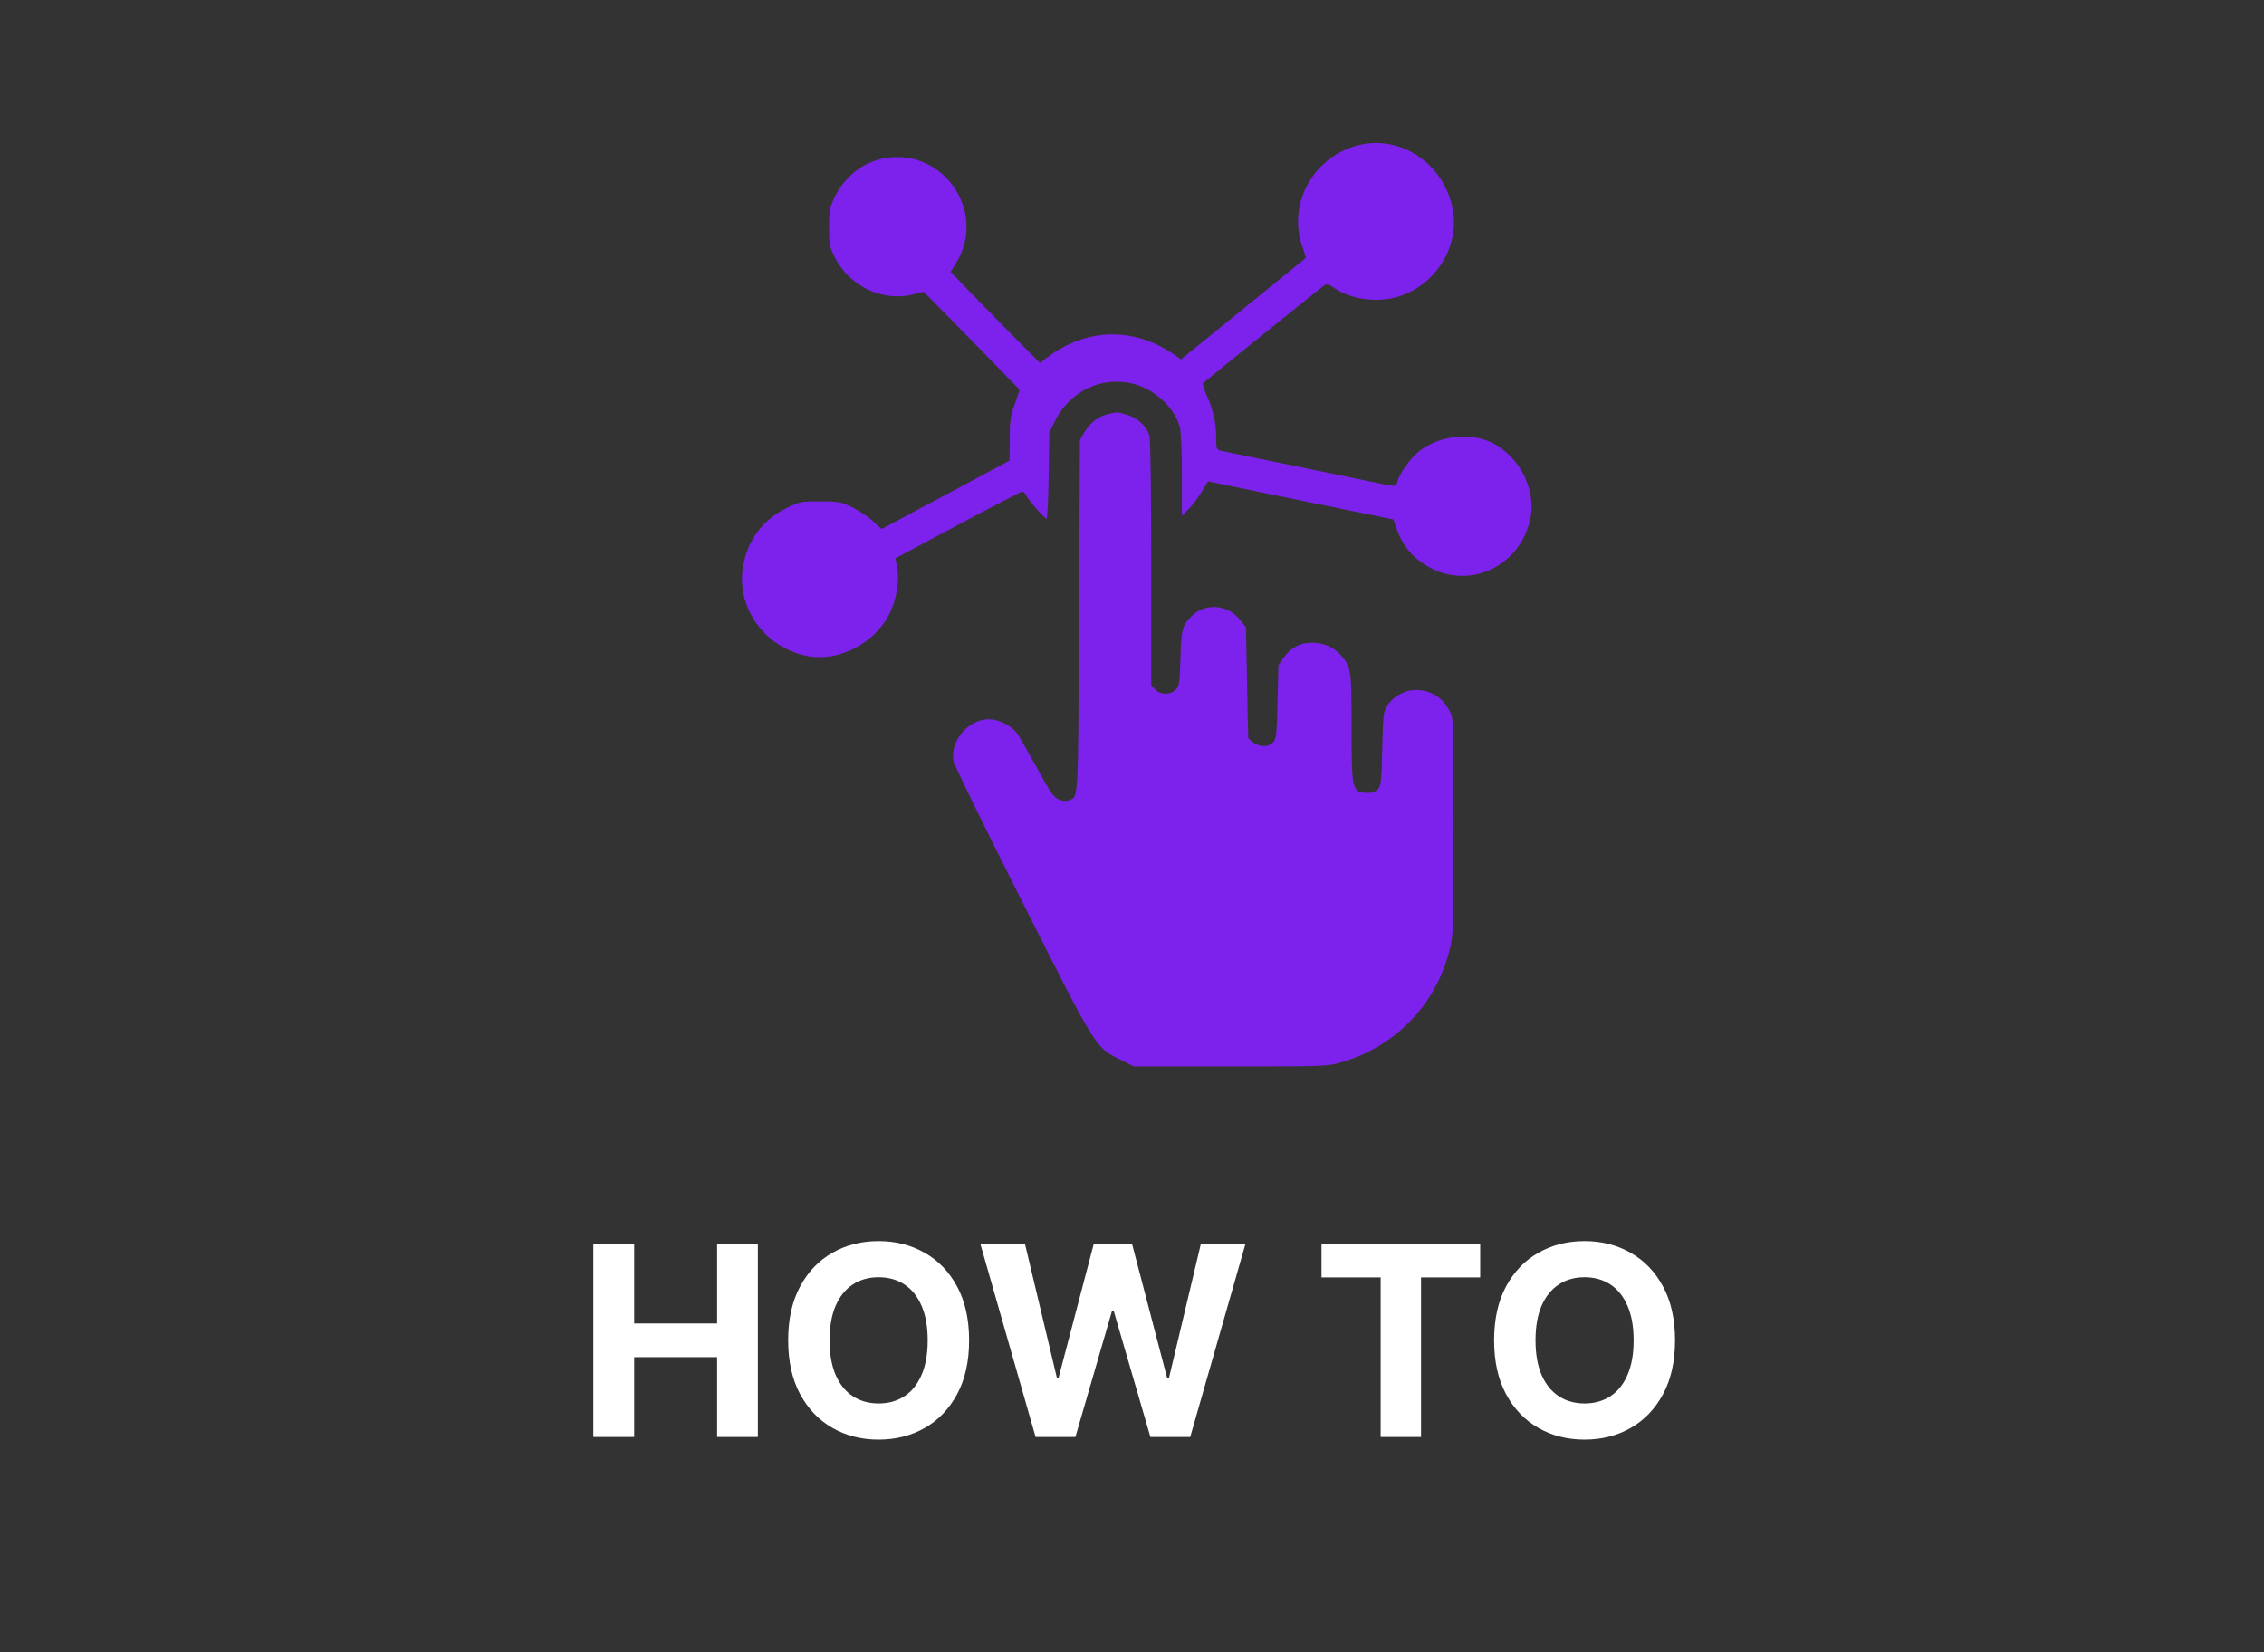 <svg xmlns="http://www.w3.org/2000/svg" fill="none" viewBox="0 0 196 143" height="143" width="196">
<rect x="0" y="0" width="196" height="143" fill="#333333" stroke="none"/>
<g clip-path="url(#clip0_1158_294509)">
<path fill="#7D22EC" d="M117.475 12.607C113.569 13.669 111.397 17.825 112.803 21.513C112.959 21.95 113.069 22.31 113.053 22.325C113.037 22.341 110.6 24.325 107.631 26.732L102.241 31.107L101.616 30.669C98.803 28.747 95.616 28.419 92.647 29.747C92.084 29.997 91.272 30.482 90.834 30.81L90.022 31.419L86.991 28.357C85.319 26.654 83.584 24.888 83.131 24.404L82.303 23.529L82.772 22.763C85.459 18.435 81.772 12.888 76.725 13.669C74.803 13.966 73.131 15.232 72.256 17.075C71.819 17.997 71.772 18.232 71.772 19.654C71.772 21.013 71.819 21.325 72.178 22.091C73.444 24.763 76.366 26.185 79.147 25.466L79.959 25.247L82.819 28.154C84.397 29.747 86.256 31.669 86.975 32.404L88.272 33.732L87.85 34.982C87.475 36.044 87.412 36.466 87.412 38.044L87.397 39.872L81.85 42.841L76.319 45.794L75.522 45.075C75.1 44.685 74.287 44.154 73.725 43.888C72.772 43.435 72.584 43.404 70.975 43.404C69.303 43.404 69.225 43.419 68.069 43.997C66.022 44.997 64.709 46.779 64.319 49.06C63.725 52.622 66.241 56.107 69.928 56.794C72.631 57.294 75.709 55.7 76.991 53.154C77.6 51.935 77.881 50.357 77.678 49.216L77.522 48.325L82.944 45.435C85.928 43.841 88.444 42.544 88.522 42.544C88.6 42.544 88.741 42.7 88.834 42.888C89.037 43.325 90.428 44.888 90.6 44.888C90.678 44.888 90.756 43.216 90.787 41.169L90.834 37.45L91.334 36.435C92.631 33.825 95.459 32.497 98.194 33.247C100.037 33.747 101.694 35.31 102.147 36.997C102.241 37.357 102.319 39.107 102.319 41.122V44.638L102.881 44.091C103.178 43.81 103.694 43.138 104.006 42.607L104.584 41.669L112.6 43.325L120.631 44.966L120.912 45.779C121.491 47.419 122.506 48.529 124.116 49.294C127.678 50.95 131.772 48.747 132.506 44.763C132.991 42.138 131.303 39.138 128.772 38.154C126.897 37.435 124.522 37.794 122.897 39.029C122.162 39.591 121.162 40.966 120.991 41.654C120.866 42.154 120.819 42.154 119.319 41.825C118.694 41.7 115.444 41.029 112.116 40.341C108.772 39.669 105.881 39.06 105.662 39.013C105.319 38.919 105.287 38.841 105.287 37.919C105.287 36.622 105.037 35.513 104.491 34.279C104.241 33.716 104.084 33.216 104.147 33.169C104.756 32.638 114.397 24.857 114.631 24.716C114.881 24.56 115.022 24.591 115.537 24.95C116.991 25.935 119.272 26.232 121.084 25.669C124.256 24.685 126.319 21.435 125.787 18.247C125.116 14.216 121.241 11.575 117.475 12.607Z"></path>
<path fill="#7D22EC" d="M96.053 35.81C95.194 35.982 94.381 36.56 93.912 37.357L93.491 38.091L93.412 53.341C93.334 69.825 93.381 68.95 92.506 69.278C92.272 69.372 91.975 69.341 91.647 69.2C91.225 69.028 90.928 68.607 89.834 66.591C89.1 65.263 88.35 63.935 88.147 63.622C87.741 62.997 86.897 62.466 86.053 62.31C84.162 61.95 82.225 63.919 82.537 65.872C82.6 66.2 85.241 71.622 88.444 77.95C94.944 90.857 94.834 90.669 96.975 91.716L98.162 92.31H106.522C114.788 92.31 114.913 92.31 116.131 91.95C120.788 90.607 124.288 86.982 125.475 82.31C125.834 80.919 125.834 80.778 125.834 71.528C125.834 62.232 125.834 62.153 125.491 61.528C124.866 60.341 123.85 59.732 122.538 59.732C121.6 59.732 120.6 60.294 120.1 61.091C119.756 61.653 119.741 61.872 119.663 64.825C119.6 67.638 119.553 68.013 119.288 68.31C119.1 68.513 118.803 68.638 118.475 68.638C117.053 68.638 117.006 68.482 117.006 62.935C117.006 57.95 116.975 57.778 116.147 56.794C115.538 56.06 114.631 55.638 113.631 55.638C112.569 55.622 111.756 56.044 111.147 56.903L110.678 57.575L110.6 60.747C110.538 63.575 110.491 63.95 110.225 64.247C109.709 64.81 108.741 64.653 108.069 63.903C108.053 63.888 108.006 61.716 107.959 59.091L107.866 54.31L107.428 53.747C106.366 52.341 104.428 52.138 103.209 53.294C102.366 54.091 102.256 54.466 102.194 56.997C102.131 59.107 102.1 59.372 101.803 59.685C101.366 60.169 100.459 60.169 100.006 59.685L99.662 59.325V48.778C99.662 42.341 99.6 38.044 99.506 37.716C99.287 36.919 98.475 36.169 97.569 35.903C97.147 35.778 96.756 35.685 96.709 35.685C96.662 35.7 96.366 35.747 96.053 35.81Z"></path>
</g>
<path fill="white" d="M51.366 124.388V107.661H54.903V114.562H62.082V107.661H65.611V124.388H62.082V117.478H54.903V124.388H51.366ZM83.898 116.024C83.898 117.848 83.552 119.4 82.861 120.68C82.175 121.959 81.238 122.937 80.051 123.612C78.87 124.282 77.541 124.617 76.065 124.617C74.579 124.617 73.245 124.279 72.063 123.604C70.882 122.929 69.948 121.951 69.262 120.672C68.576 119.392 68.233 117.843 68.233 116.024C68.233 114.2 68.576 112.648 69.262 111.369C69.948 110.089 70.882 109.114 72.063 108.445C73.245 107.769 74.579 107.432 76.065 107.432C77.541 107.432 78.87 107.769 80.051 108.445C81.238 109.114 82.175 110.089 82.861 111.369C83.552 112.648 83.898 114.2 83.898 116.024ZM80.312 116.024C80.312 114.843 80.135 113.846 79.782 113.035C79.433 112.224 78.94 111.608 78.303 111.189C77.666 110.77 76.92 110.56 76.065 110.56C75.21 110.56 74.464 110.77 73.827 111.189C73.19 111.608 72.695 112.224 72.341 113.035C71.992 113.846 71.818 114.843 71.818 116.024C71.818 117.206 71.992 118.202 72.341 119.014C72.695 119.825 73.19 120.44 73.827 120.859C74.464 121.279 75.21 121.488 76.065 121.488C76.92 121.488 77.666 121.279 78.303 120.859C78.94 120.44 79.433 119.825 79.782 119.014C80.135 118.202 80.312 117.206 80.312 116.024ZM89.654 124.388L84.868 107.661H88.731L91.5 119.283H91.639L94.694 107.661H98.001L101.048 119.308H101.195L103.964 107.661H107.827L103.041 124.388H99.594L96.409 113.451H96.278L93.101 124.388H89.654ZM114.406 110.576V107.661H128.144V110.576H123.023V124.388H119.527V110.576H114.406ZM145.014 116.024C145.014 117.848 144.668 119.4 143.977 120.68C143.291 121.959 142.354 122.937 141.167 123.612C139.986 124.282 138.657 124.617 137.182 124.617C135.695 124.617 134.361 124.279 133.179 123.604C131.998 122.929 131.064 121.951 130.378 120.672C129.692 119.392 129.349 117.843 129.349 116.024C129.349 114.2 129.692 112.648 130.378 111.369C131.064 110.089 131.998 109.114 133.179 108.445C134.361 107.769 135.695 107.432 137.182 107.432C138.657 107.432 139.986 107.769 141.167 108.445C142.354 109.114 143.291 110.089 143.977 111.369C144.668 112.648 145.014 114.2 145.014 116.024ZM141.429 116.024C141.429 114.843 141.252 113.846 140.898 113.035C140.549 112.224 140.057 111.608 139.419 111.189C138.782 110.77 138.036 110.56 137.182 110.56C136.327 110.56 135.581 110.77 134.944 111.189C134.307 111.608 133.811 112.224 133.457 113.035C133.109 113.846 132.934 114.843 132.934 116.024C132.934 117.206 133.109 118.202 133.457 119.014C133.811 119.825 134.307 120.44 134.944 120.859C135.581 121.279 136.327 121.488 137.182 121.488C138.036 121.488 138.782 121.279 139.419 120.859C140.057 120.44 140.549 119.825 140.898 119.014C141.252 118.202 141.429 117.206 141.429 116.024Z"></path>
<defs>
<clipPath id="clip0_1158_294509">
<rect transform="translate(58.413 12.388)" fill="white" height="80" width="80"></rect>
</clipPath>
</defs>
</svg>
